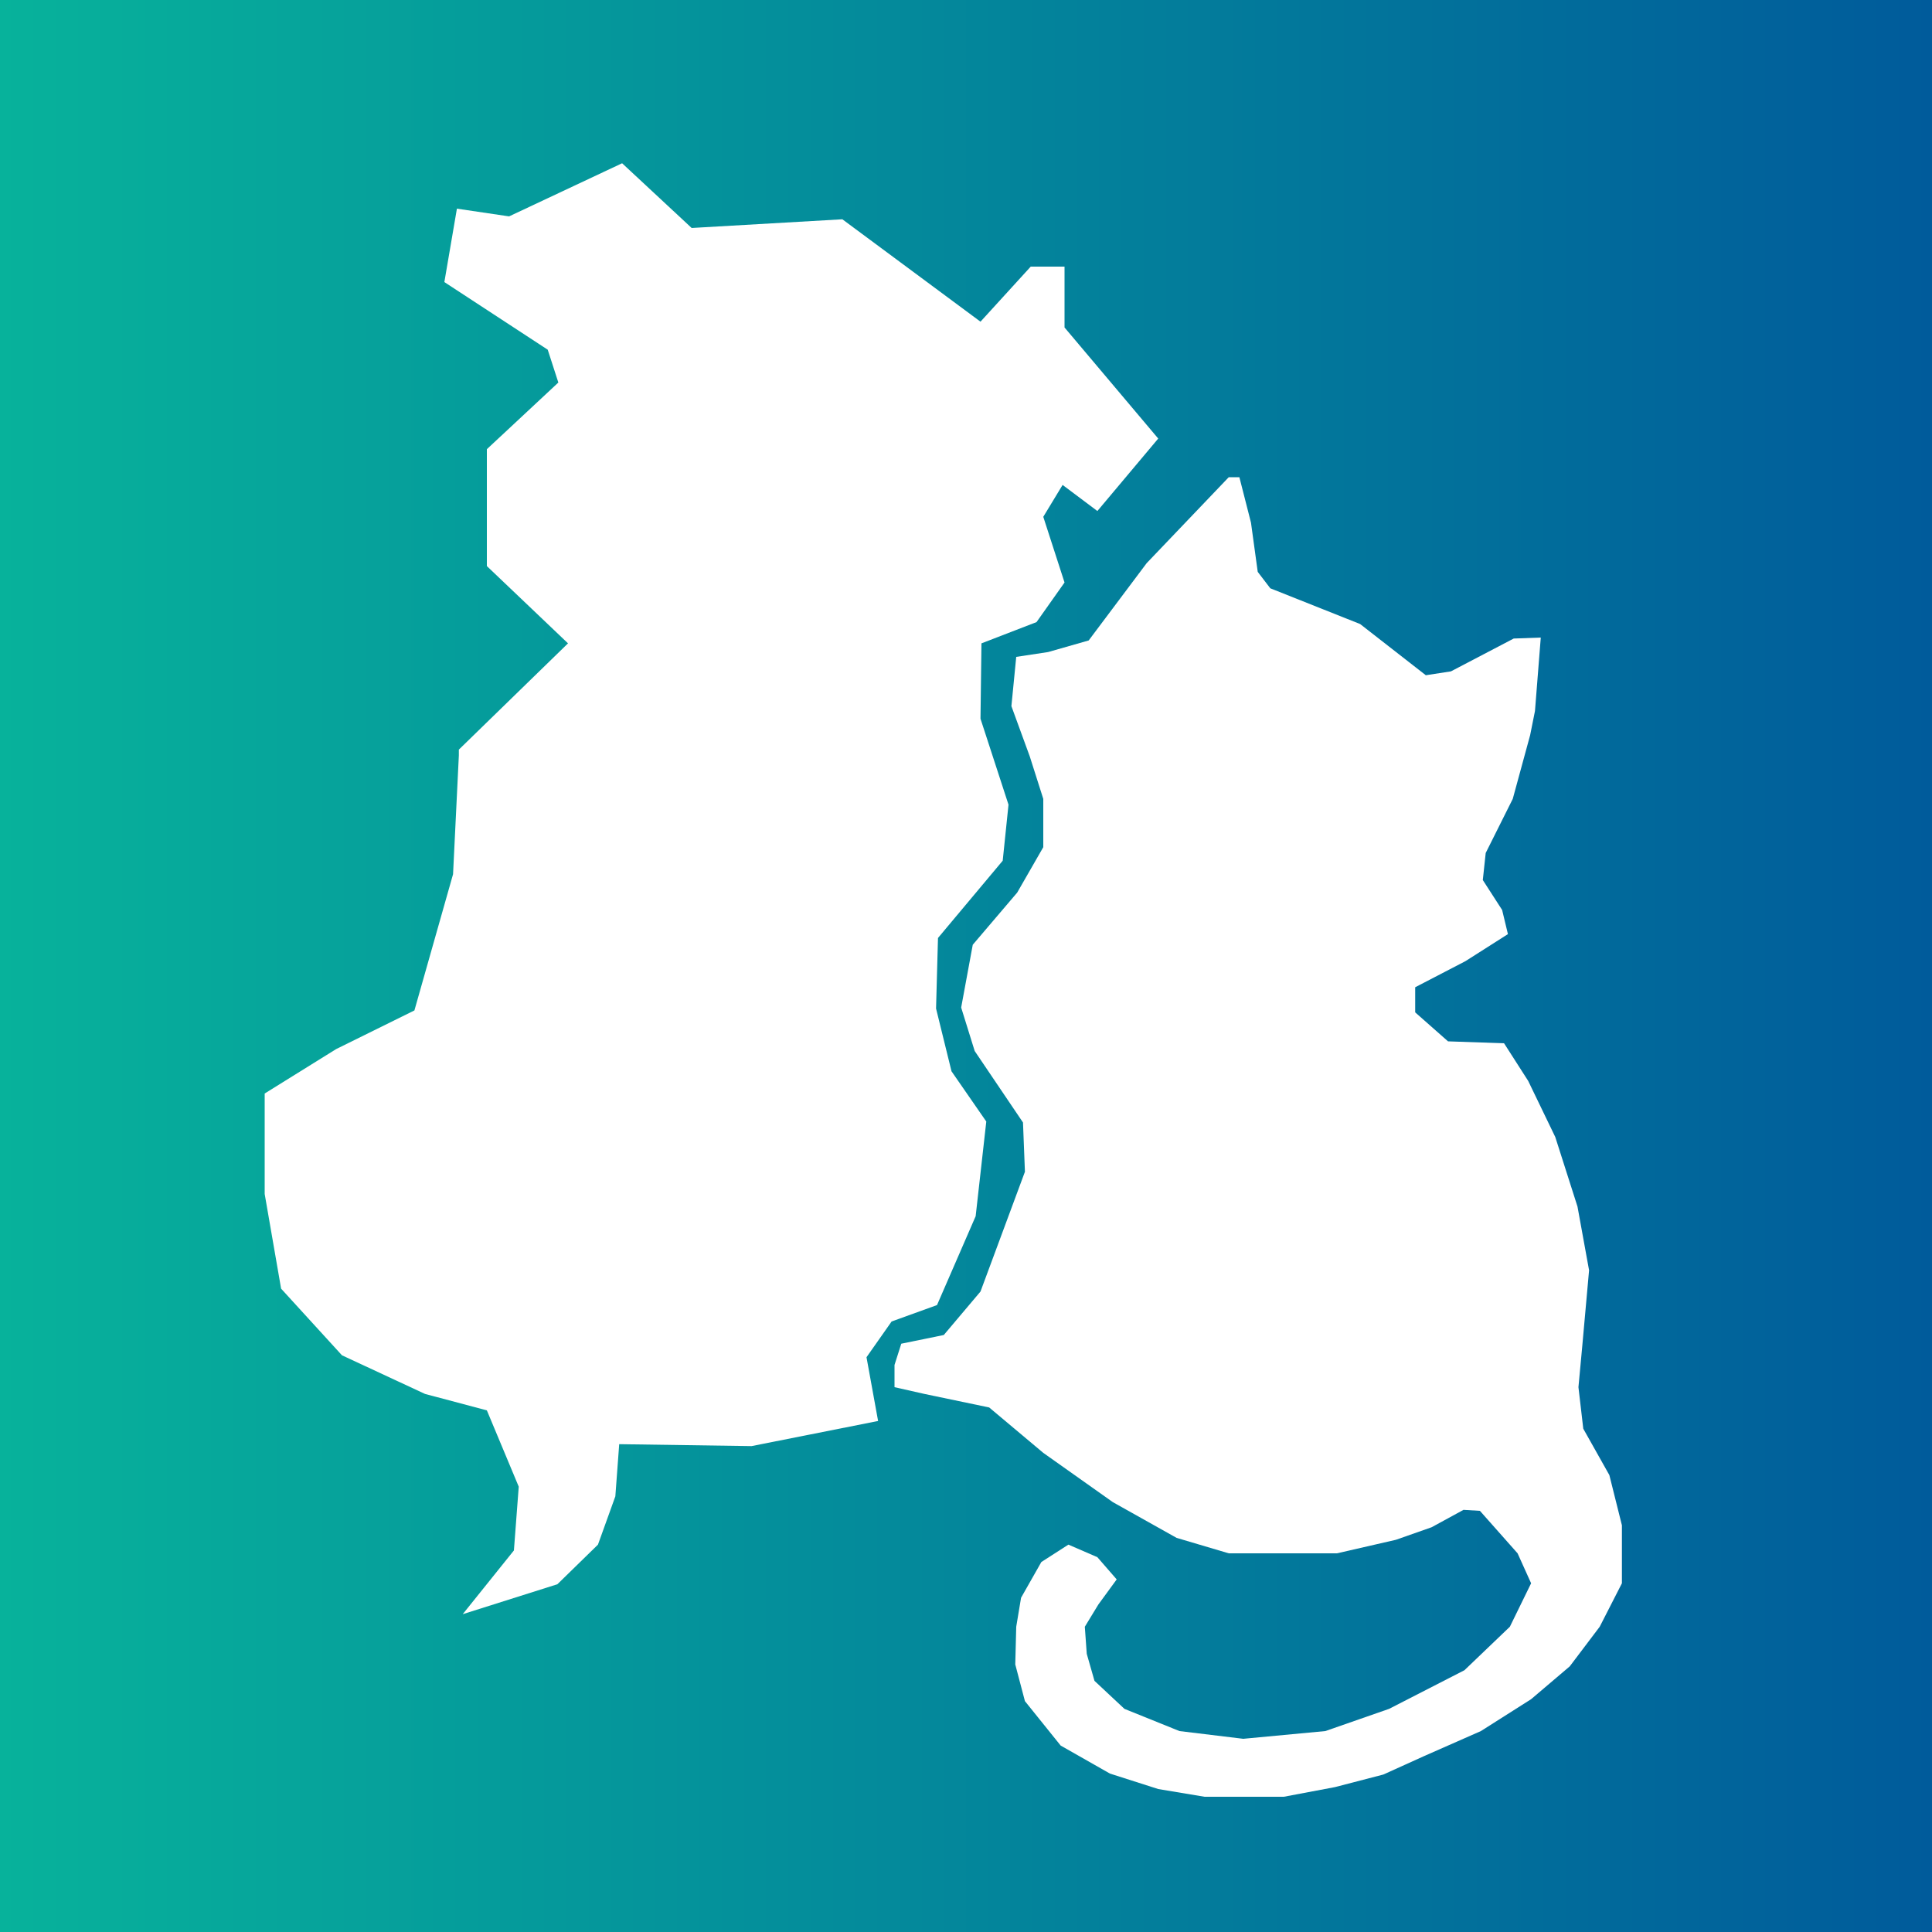 <?xml version="1.0" encoding="utf-8"?>
<!-- Generator: Adobe Illustrator 22.1.0, SVG Export Plug-In . SVG Version: 6.00 Build 0)  -->
<svg version="1.1" id="Layer_1" xmlns="http://www.w3.org/2000/svg" xmlns:xlink="http://www.w3.org/1999/xlink" x="0px" y="0px"
	 viewBox="0 0 200 200" style="enable-background:new 0 0 200 200;" xml:space="preserve">
<style type="text/css">
	.st0{fill:url(#SVGID_3_);}
	.st1{fill:#FFFFFF;}
	.st2{filter:url(#Adobe_OpacityMaskFilter);}
	.st3{opacity:0.75;mask:url(#SVGID_1_);}
	.st4{filter:url(#Adobe_OpacityMaskFilter_1_);}
	.st5{opacity:0.75;mask:url(#SVGID_2_);}
	.st6{opacity:0.75;}
	.st7{filter:url(#Adobe_OpacityMaskFilter_2_);}
	.st8{opacity:0.75;mask:url(#SVGID_6_);}
	.st9{filter:url(#Adobe_OpacityMaskFilter_3_);}
	.st10{opacity:0.75;mask:url(#SVGID_8_);}
</style>
<linearGradient id="SVGID_3_" gradientUnits="userSpaceOnUse" x1="0" y1="100" x2="200" y2="100">
	<stop  offset="0" style="stop-color:#07B29B"/>
	<stop  offset="1" style="stop-color:#005B9B"/>
</linearGradient>
<rect class="st0" width="200" height="200"/>
<g>
	<g>
		<g>
			<polygon class="st1" points="47.5,77.6 58.8,66.6 50.4,58.6 50.4,46.5 57.8,39.6 56.7,36.2 46,29.2 47.3,21.6 52.7,22.4 
				64.4,16.9 71.6,23.6 87.2,22.7 101.5,33.3 106.7,27.6 110.2,27.6 110.2,33.9 119.9,45.4 113.6,52.9 110,50.2 108,53.5 
				110.2,60.3 107.3,64.4 101.6,66.6 101.5,74.4 104.4,83.3 103.8,89.1 97.1,97.1 96.9,104.4 98.5,110.9 102.1,116.1 101,125.9 
				97,135.1 92.3,136.8 89.7,140.5 90.9,147.1 77.8,149.7 64.1,149.5 63.7,154.9 61.9,159.9 57.7,164 47.9,167.1 53.2,160.5 
				53.7,153.9 50.4,146 44,144.3 35.4,140.3 29.1,133.4 27.4,123.6 27.4,113.2 34.8,108.6 42.9,104.6 46.9,90.5 47.5,78.2 			"/>
		</g>
		<defs>
			<filter id="Adobe_OpacityMaskFilter" filterUnits="userSpaceOnUse" x="27.4" y="16.9" width="92.6" height="150.2">
				<feColorMatrix  type="matrix" values="1 0 0 0 0  0 1 0 0 0  0 0 1 0 0  0 0 0 1 0"/>
			</filter>
		</defs>
		<mask maskUnits="userSpaceOnUse" x="27.4" y="16.9" width="92.6" height="150.2" id="SVGID_1_">
			<g class="st2">
			</g>
		</mask>
		<g class="st3">
			<polygon class="st1" points="47.5,77.6 58.8,66.6 50.4,58.6 50.4,46.5 57.8,39.6 56.7,36.2 46,29.2 47.3,21.6 52.7,22.4 
				64.4,16.9 71.6,23.6 87.2,22.7 101.5,33.3 106.7,27.6 110.2,27.6 110.2,33.9 119.9,45.4 113.6,52.9 110,50.2 108,53.5 
				110.2,60.3 107.3,64.4 101.6,66.6 101.5,74.4 104.4,83.3 103.8,89.1 97.1,97.1 96.9,104.4 98.5,110.9 102.1,116.1 101,125.9 
				97,135.1 92.3,136.8 89.7,140.5 90.9,147.1 77.8,149.7 64.1,149.5 63.7,154.9 61.9,159.9 57.7,164 47.9,167.1 53.2,160.5 
				53.7,153.9 50.4,146 44,144.3 35.4,140.3 29.1,133.4 27.4,123.6 27.4,113.2 34.8,108.6 42.9,104.6 46.9,90.5 47.5,78.2 			"/>
		</g>
	</g>
	<defs>
		<filter id="Adobe_OpacityMaskFilter_1_" filterUnits="userSpaceOnUse" x="27.4" y="16.9" width="92.6" height="150.2">
			<feColorMatrix  type="matrix" values="1 0 0 0 0  0 1 0 0 0  0 0 1 0 0  0 0 0 1 0"/>
		</filter>
	</defs>
	<mask maskUnits="userSpaceOnUse" x="27.4" y="16.9" width="92.6" height="150.2" id="SVGID_2_">
		<g class="st4">
		</g>
	</mask>
	<g class="st5">
		<g>
			<polygon class="st1" points="47.5,77.6 58.8,66.6 50.4,58.6 50.4,46.5 57.8,39.6 56.7,36.2 46,29.2 47.3,21.6 52.7,22.4 
				64.4,16.9 71.6,23.6 87.2,22.7 101.5,33.3 106.7,27.6 110.2,27.6 110.2,33.9 119.9,45.4 113.6,52.9 110,50.2 108,53.5 
				110.2,60.3 107.3,64.4 101.6,66.6 101.5,74.4 104.4,83.3 103.8,89.1 97.1,97.1 96.9,104.4 98.5,110.9 102.1,116.1 101,125.9 
				97,135.1 92.3,136.8 89.7,140.5 90.9,147.1 77.8,149.7 64.1,149.5 63.7,154.9 61.9,159.9 57.7,164 47.9,167.1 53.2,160.5 
				53.7,153.9 50.4,146 44,144.3 35.4,140.3 29.1,133.4 27.4,123.6 27.4,113.2 34.8,108.6 42.9,104.6 46.9,90.5 47.5,78.2 			"/>
		</g>
		<g class="st6">
			<polygon class="st1" points="47.5,77.6 58.8,66.6 50.4,58.6 50.4,46.5 57.8,39.6 56.7,36.2 46,29.2 47.3,21.6 52.7,22.4 
				64.4,16.9 71.6,23.6 87.2,22.7 101.5,33.3 106.7,27.6 110.2,27.6 110.2,33.9 119.9,45.4 113.6,52.9 110,50.2 108,53.5 
				110.2,60.3 107.3,64.4 101.6,66.6 101.5,74.4 104.4,83.3 103.8,89.1 97.1,97.1 96.9,104.4 98.5,110.9 102.1,116.1 101,125.9 
				97,135.1 92.3,136.8 89.7,140.5 90.9,147.1 77.8,149.7 64.1,149.5 63.7,154.9 61.9,159.9 57.7,164 47.9,167.1 53.2,160.5 
				53.7,153.9 50.4,146 44,144.3 35.4,140.3 29.1,133.4 27.4,123.6 27.4,113.2 34.8,108.6 42.9,104.6 46.9,90.5 47.5,78.2 			"/>
		</g>
	</g>
</g>
<g>
	<g>
		<g>
			<polygon class="st1" points="127.2,49.4 118.7,58.3 112.7,66.3 108.5,67.5 105.2,68 104.7,73.1 106.6,78.3 108,82.7 108,87.7 
				105.3,92.4 100.7,97.8 99.5,104.3 100.9,108.8 105.9,116.2 106.1,121.3 101.5,133.7 97.7,138.2 93.3,139.1 92.6,141.3 
				92.6,143.6 95.7,144.3 102.4,145.7 108,150.4 115.2,155.5 121.8,159.2 127.2,160.8 138.4,160.8 144.5,159.4 148.2,158.1 
				151.5,156.3 153.2,156.4 157.1,160.8 158.5,163.9 156.3,168.4 151.6,172.9 143.8,176.9 137.2,179.2 128.7,180 122.1,179.2 
				116.4,176.9 113.3,174 112.5,171.2 112.3,168.4 113.7,166.1 115.6,163.5 113.6,161.2 110.6,159.9 107.8,161.7 105.7,165.4 
				105.2,168.4 105.1,172.3 106.1,176.1 109.8,180.7 114.9,183.6 119.9,185.2 124.7,186 132.9,186 138.2,185 143.2,183.7 
				147.4,181.8 153.3,179.2 158.5,175.9 162.5,172.5 165.6,168.4 167.9,163.9 167.9,157.9 166.6,152.7 163.9,147.9 163.4,143.6 
				163.8,139.3 164.5,131.5 163.3,124.9 161,117.7 158.2,111.9 155.7,108 149.9,107.8 146.5,104.8 146.5,102.2 151.7,99.5 
				156.1,96.7 155.5,94.2 153.5,91.1 153.8,88.3 156.6,82.7 158.4,76.1 158.9,73.6 159.5,66 156.7,66.1 150.2,69.5 147.6,69.9 
				140.8,64.6 131.5,60.9 130.2,59.2 129.5,54.1 128.3,49.4 			"/>
		</g>
		<defs>
			<filter id="Adobe_OpacityMaskFilter_2_" filterUnits="userSpaceOnUse" x="92.6" y="49.4" width="75.2" height="136.6">
				<feColorMatrix  type="matrix" values="1 0 0 0 0  0 1 0 0 0  0 0 1 0 0  0 0 0 1 0"/>
			</filter>
		</defs>
		<mask maskUnits="userSpaceOnUse" x="92.6" y="49.4" width="75.2" height="136.6" id="SVGID_6_">
			<g class="st7">
			</g>
		</mask>
		<g class="st8">
			<polygon class="st1" points="127.2,49.4 118.7,58.3 112.7,66.3 108.5,67.5 105.2,68 104.7,73.1 106.6,78.3 108,82.7 108,87.7 
				105.3,92.4 100.7,97.8 99.5,104.3 100.9,108.8 105.9,116.2 106.1,121.3 101.5,133.7 97.7,138.2 93.3,139.1 92.6,141.3 
				92.6,143.6 95.7,144.3 102.4,145.7 108,150.4 115.2,155.5 121.8,159.2 127.2,160.8 138.4,160.8 144.5,159.4 148.2,158.1 
				151.5,156.3 153.2,156.4 157.1,160.8 158.5,163.9 156.3,168.4 151.6,172.9 143.8,176.9 137.2,179.2 128.7,180 122.1,179.2 
				116.4,176.9 113.3,174 112.5,171.2 112.3,168.4 113.7,166.1 115.6,163.5 113.6,161.2 110.6,159.9 107.8,161.7 105.7,165.4 
				105.2,168.4 105.1,172.3 106.1,176.1 109.8,180.7 114.9,183.6 119.9,185.2 124.7,186 132.9,186 138.2,185 143.2,183.7 
				147.4,181.8 153.3,179.2 158.5,175.9 162.5,172.5 165.6,168.4 167.9,163.9 167.9,157.9 166.6,152.7 163.9,147.9 163.4,143.6 
				163.8,139.3 164.5,131.5 163.3,124.9 161,117.7 158.2,111.9 155.7,108 149.9,107.8 146.5,104.8 146.5,102.2 151.7,99.5 
				156.1,96.7 155.5,94.2 153.5,91.1 153.8,88.3 156.6,82.7 158.4,76.1 158.9,73.6 159.5,66 156.7,66.1 150.2,69.5 147.6,69.9 
				140.8,64.6 131.5,60.9 130.2,59.2 129.5,54.1 128.3,49.4 			"/>
		</g>
	</g>
	<defs>
		<filter id="Adobe_OpacityMaskFilter_3_" filterUnits="userSpaceOnUse" x="92.6" y="49.4" width="75.2" height="136.6">
			<feColorMatrix  type="matrix" values="1 0 0 0 0  0 1 0 0 0  0 0 1 0 0  0 0 0 1 0"/>
		</filter>
	</defs>
	<mask maskUnits="userSpaceOnUse" x="92.6" y="49.4" width="75.2" height="136.6" id="SVGID_8_">
		<g class="st9">
		</g>
	</mask>
	<g class="st10">
		<g>
			<polygon class="st1" points="127.2,49.4 118.7,58.3 112.7,66.3 108.5,67.5 105.2,68 104.7,73.1 106.6,78.3 108,82.7 108,87.7 
				105.3,92.4 100.7,97.8 99.5,104.3 100.9,108.8 105.9,116.2 106.1,121.3 101.5,133.7 97.7,138.2 93.3,139.1 92.6,141.3 
				92.6,143.6 95.7,144.3 102.4,145.7 108,150.4 115.2,155.5 121.8,159.2 127.2,160.8 138.4,160.8 144.5,159.4 148.2,158.1 
				151.5,156.3 153.2,156.4 157.1,160.8 158.5,163.9 156.3,168.4 151.6,172.9 143.8,176.9 137.2,179.2 128.7,180 122.1,179.2 
				116.4,176.9 113.3,174 112.5,171.2 112.3,168.4 113.7,166.1 115.6,163.5 113.6,161.2 110.6,159.9 107.8,161.7 105.7,165.4 
				105.2,168.4 105.1,172.3 106.1,176.1 109.8,180.7 114.9,183.6 119.9,185.2 124.7,186 132.9,186 138.2,185 143.2,183.7 
				147.4,181.8 153.3,179.2 158.5,175.9 162.5,172.5 165.6,168.4 167.9,163.9 167.9,157.9 166.6,152.7 163.9,147.9 163.4,143.6 
				163.8,139.3 164.5,131.5 163.3,124.9 161,117.7 158.2,111.9 155.7,108 149.9,107.8 146.5,104.8 146.5,102.2 151.7,99.5 
				156.1,96.7 155.5,94.2 153.5,91.1 153.8,88.3 156.6,82.7 158.4,76.1 158.9,73.6 159.5,66 156.7,66.1 150.2,69.5 147.6,69.9 
				140.8,64.6 131.5,60.9 130.2,59.2 129.5,54.1 128.3,49.4 			"/>
		</g>
		<g class="st6">
			<polygon class="st1" points="127.2,49.4 118.7,58.3 112.7,66.3 108.5,67.5 105.2,68 104.7,73.1 106.6,78.3 108,82.7 108,87.7 
				105.3,92.4 100.7,97.8 99.5,104.3 100.9,108.8 105.9,116.2 106.1,121.3 101.5,133.7 97.7,138.2 93.3,139.1 92.6,141.3 
				92.6,143.6 95.7,144.3 102.4,145.7 108,150.4 115.2,155.5 121.8,159.2 127.2,160.8 138.4,160.8 144.5,159.4 148.2,158.1 
				151.5,156.3 153.2,156.4 157.1,160.8 158.5,163.9 156.3,168.4 151.6,172.9 143.8,176.9 137.2,179.2 128.7,180 122.1,179.2 
				116.4,176.9 113.3,174 112.5,171.2 112.3,168.4 113.7,166.1 115.6,163.5 113.6,161.2 110.6,159.9 107.8,161.7 105.7,165.4 
				105.2,168.4 105.1,172.3 106.1,176.1 109.8,180.7 114.9,183.6 119.9,185.2 124.7,186 132.9,186 138.2,185 143.2,183.7 
				147.4,181.8 153.3,179.2 158.5,175.9 162.5,172.5 165.6,168.4 167.9,163.9 167.9,157.9 166.6,152.7 163.9,147.9 163.4,143.6 
				163.8,139.3 164.5,131.5 163.3,124.9 161,117.7 158.2,111.9 155.7,108 149.9,107.8 146.5,104.8 146.5,102.2 151.7,99.5 
				156.1,96.7 155.5,94.2 153.5,91.1 153.8,88.3 156.6,82.7 158.4,76.1 158.9,73.6 159.5,66 156.7,66.1 150.2,69.5 147.6,69.9 
				140.8,64.6 131.5,60.9 130.2,59.2 129.5,54.1 128.3,49.4 			"/>
		</g>
	</g>
</g>
</svg>
